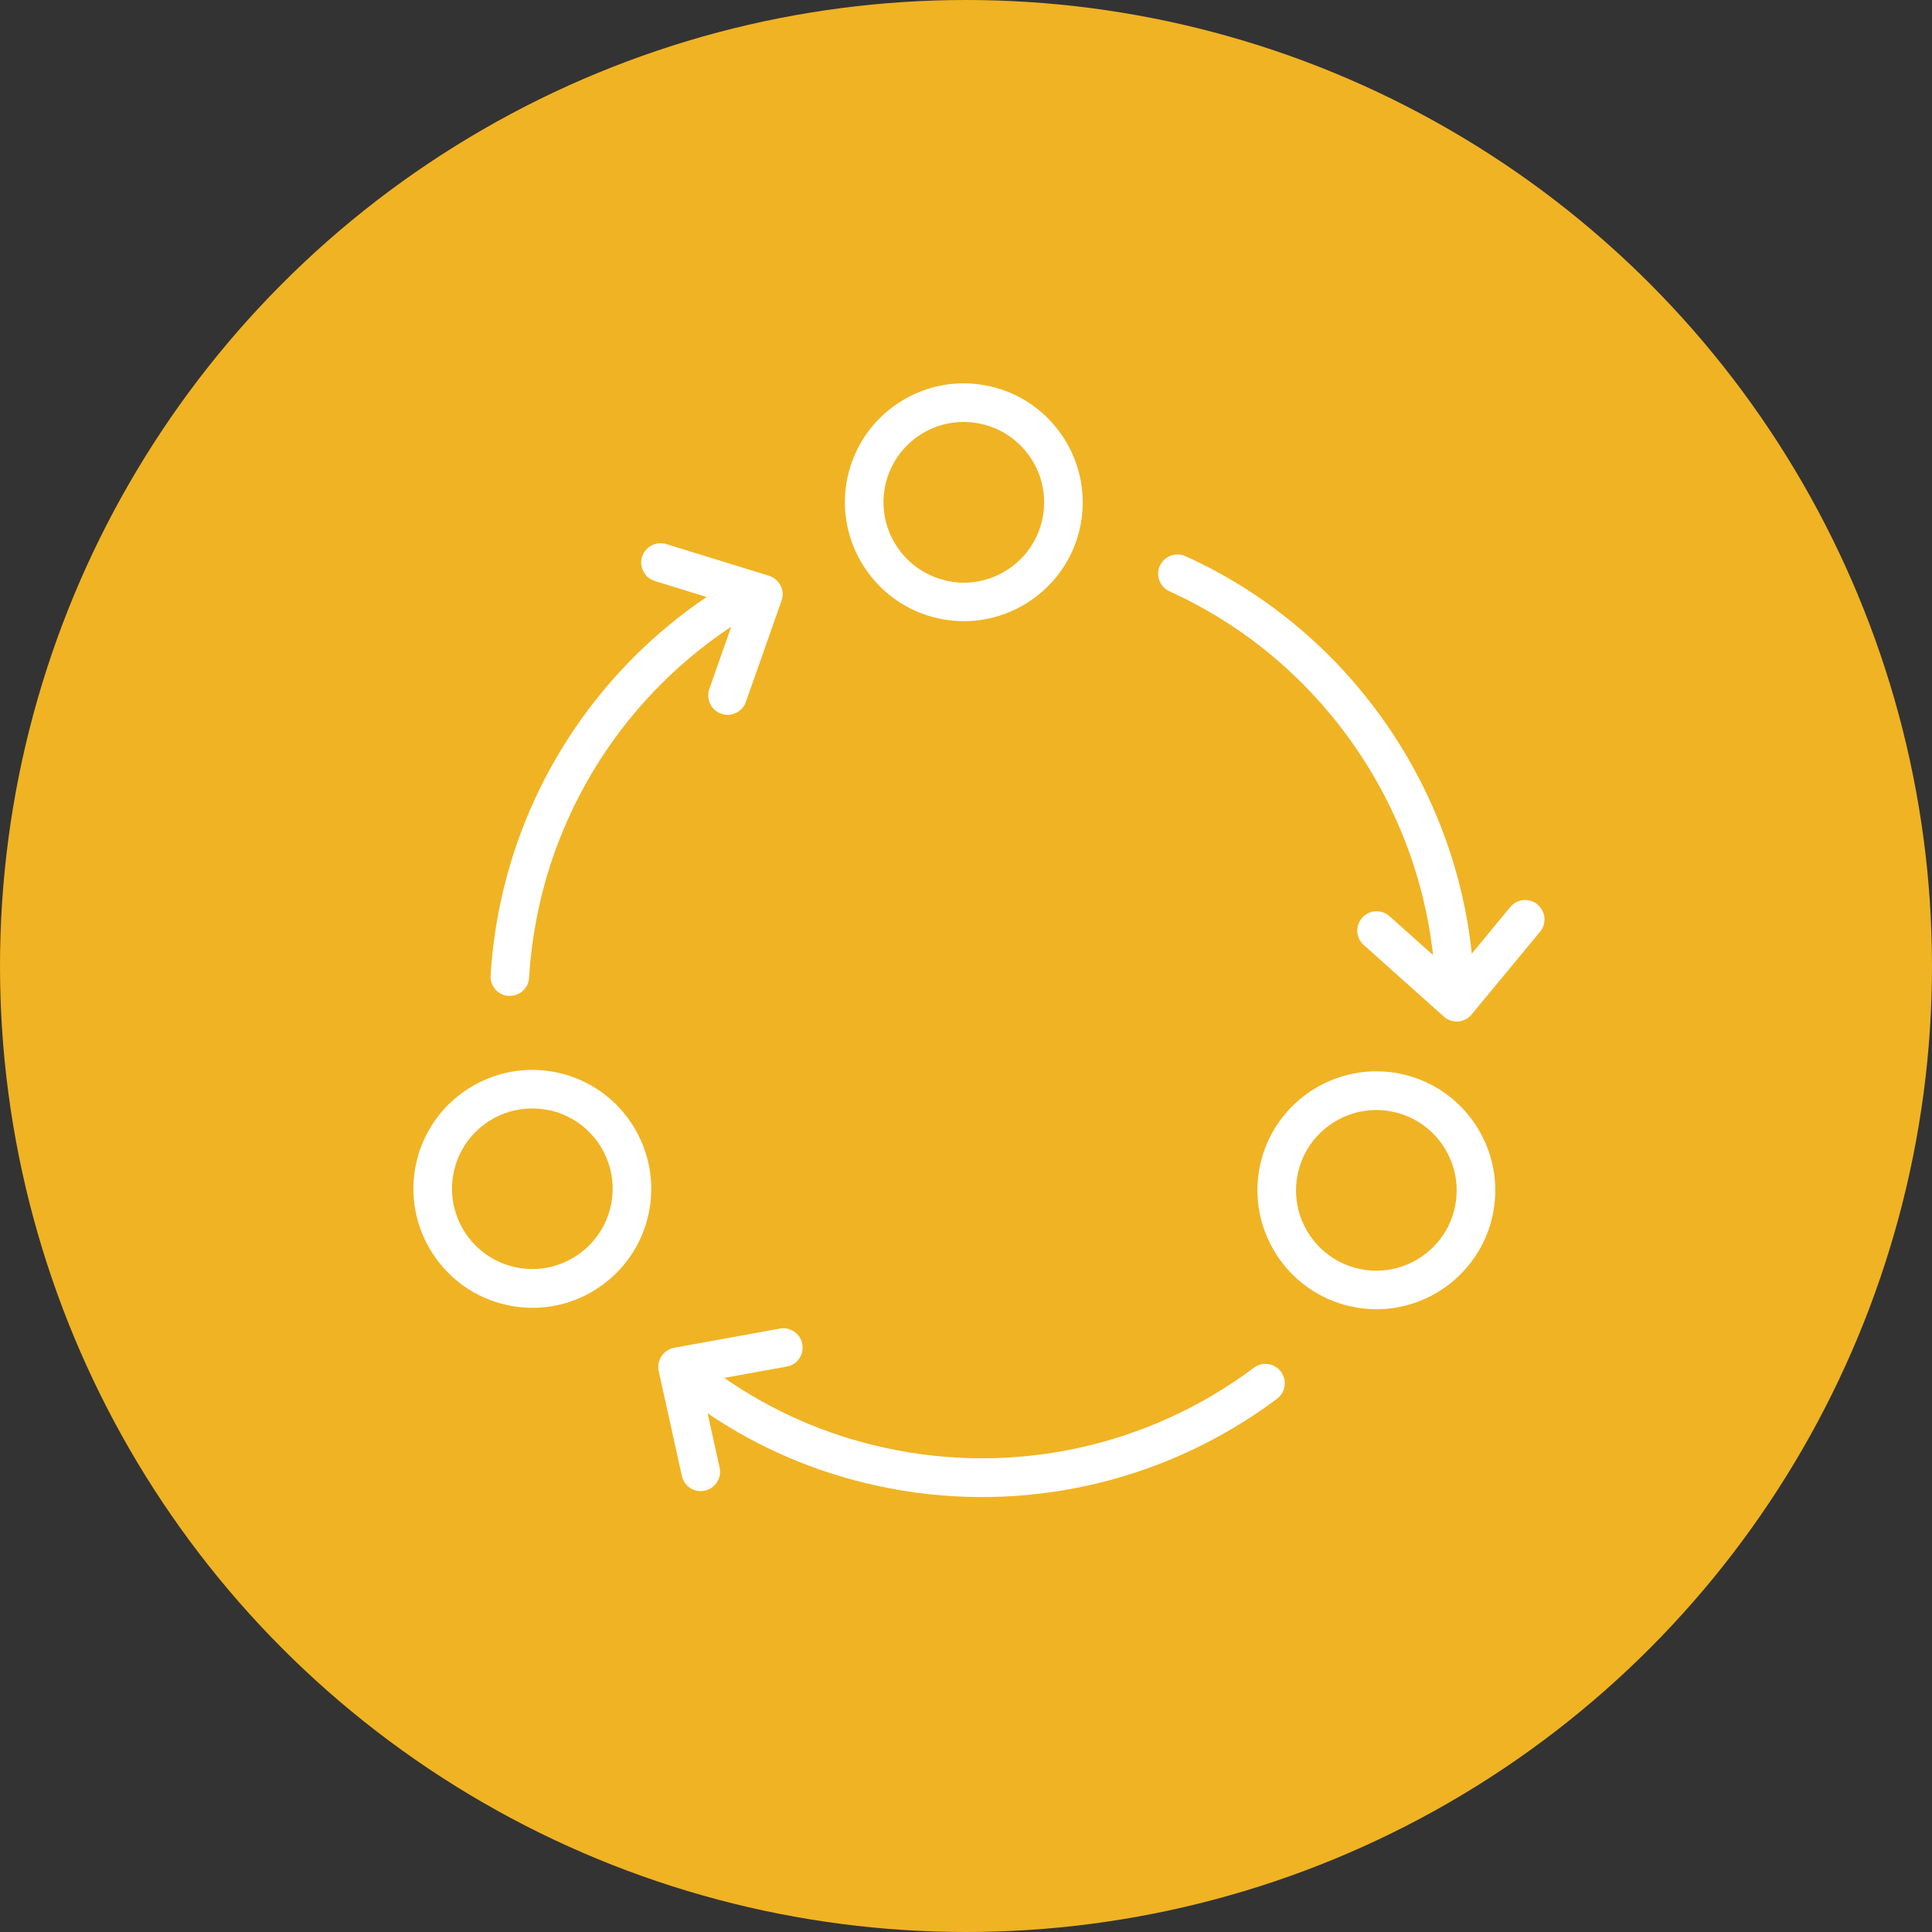 <?xml version="1.0" encoding="UTF-8"?><svg xmlns="http://www.w3.org/2000/svg" viewBox="0 0 150 150"><rect x="0" y="0" width="150" height="150" fill="#333333" stroke="none"/><defs><style>.cls-1{fill:#fff;}.cls-2{fill:#f0b323;mix-blend-mode:multiply;}.cls-3{isolation:isolate;}</style></defs><g class="cls-3"><g id="Layer_2"><g id="Layer_1-2"><g><circle class="cls-2" cx="75" cy="75" r="75"/><path class="cls-1" d="m99.45,106.5c.5.66.36,1.6-.3,2.1-6.68,5-14.72,7.63-22.9,7.63-2.74,0-5.49-.29-8.21-.89-4.75-1.04-9.14-2.93-13.1-5.61l.93,4.21c.18.81-.33,1.61-1.14,1.79-.11.02-.22.04-.33.04-.69,0-1.31-.48-1.46-1.18l-1.8-8.15c-.09-.4,0-.81.22-1.15.23-.34.58-.57.98-.65l8.21-1.49c.81-.15,1.6.39,1.74,1.21.15.82-.39,1.6-1.21,1.74l-4.85.88c3.75,2.6,7.92,4.43,12.45,5.42,10.01,2.2,20.46-.06,28.67-6.21.67-.5,1.6-.36,2.1.3Zm-59.96-29.18s.06,0,.09,0c.79,0,1.45-.61,1.5-1.41.11-1.83.37-3.68.76-5.48,1.97-8.95,7.35-16.74,14.93-21.77l-1.7,4.84c-.27.78.14,1.64.92,1.91.17.06.33.09.5.09.62,0,1.2-.39,1.42-1l2.77-7.87c.14-.38.11-.81-.08-1.17s-.51-.64-.9-.76l-7.97-2.46c-.79-.24-1.63.2-1.88.99-.25.79.2,1.63.99,1.88l4.02,1.24c-8.09,5.47-13.83,13.85-15.94,23.45-.43,1.95-.71,3.95-.83,5.94-.05.83.58,1.54,1.41,1.59Zm10.86,16.96c-.53,2.41-1.97,4.47-4.04,5.8-1.5.96-3.21,1.46-4.96,1.46-.67,0-1.34-.07-2-.22-4.97-1.09-8.13-6.03-7.04-11,1.09-4.97,6.02-8.13,11-7.04,4.97,1.09,8.13,6.03,7.04,11Zm-7.68-8.07c-.45-.1-.9-.15-1.35-.15-1.18,0-2.33.33-3.35.98-1.4.9-2.37,2.29-2.73,3.91-.74,3.36,1.39,6.69,4.75,7.43,1.62.36,3.29.06,4.7-.84,1.4-.9,2.37-2.29,2.73-3.91h0c.74-3.36-1.39-6.69-4.75-7.43Zm23.14-49.19c.53-2.41,1.97-4.47,4.04-5.8,2.08-1.33,4.55-1.77,6.96-1.24,4.97,1.09,8.13,6.03,7.04,11-.95,4.31-4.78,7.25-9.02,7.25-.65,0-1.32-.07-1.98-.22-4.97-1.09-8.13-6.03-7.04-11Zm7.68,8.07c1.63.36,3.29.06,4.7-.84s2.37-2.29,2.73-3.91c.74-3.36-1.39-6.69-4.75-7.43-.45-.1-.9-.15-1.35-.15-1.18,0-2.33.33-3.35.98-1.4.9-2.37,2.29-2.73,3.91-.74,3.36,1.39,6.69,4.75,7.43Zm42.39,49.31c-.95,4.31-4.78,7.25-9.02,7.25-.66,0-1.32-.07-1.98-.22-4.97-1.09-8.13-6.03-7.04-11,1.09-4.97,6.03-8.13,11-7.04,4.97,1.09,8.13,6.03,7.04,11Zm-7.68-8.07c-.45-.1-.9-.15-1.34-.15-2.86,0-5.45,1.99-6.09,4.9-.74,3.36,1.39,6.69,4.75,7.43,3.35.74,6.69-1.39,7.43-4.75h0c.74-3.36-1.39-6.69-4.75-7.43Zm11.17-16.11c-.64-.53-1.58-.44-2.11.2l-2.99,3.62c-1.4-13.37-9.89-25.28-22.23-30.86-.76-.34-1.64,0-1.99.75-.34.75,0,1.64.75,1.98,11.31,5.12,19.11,16,20.46,28.24l-3.38-3.02c-.62-.55-1.57-.5-2.12.12-.55.62-.5,1.57.12,2.12l6.22,5.56c.28.25.63.38,1,.38.04,0,.08,0,.11,0,.41-.03.78-.23,1.04-.54l5.32-6.43c.53-.64.44-1.58-.2-2.11Z"/></g></g></g></g></svg>